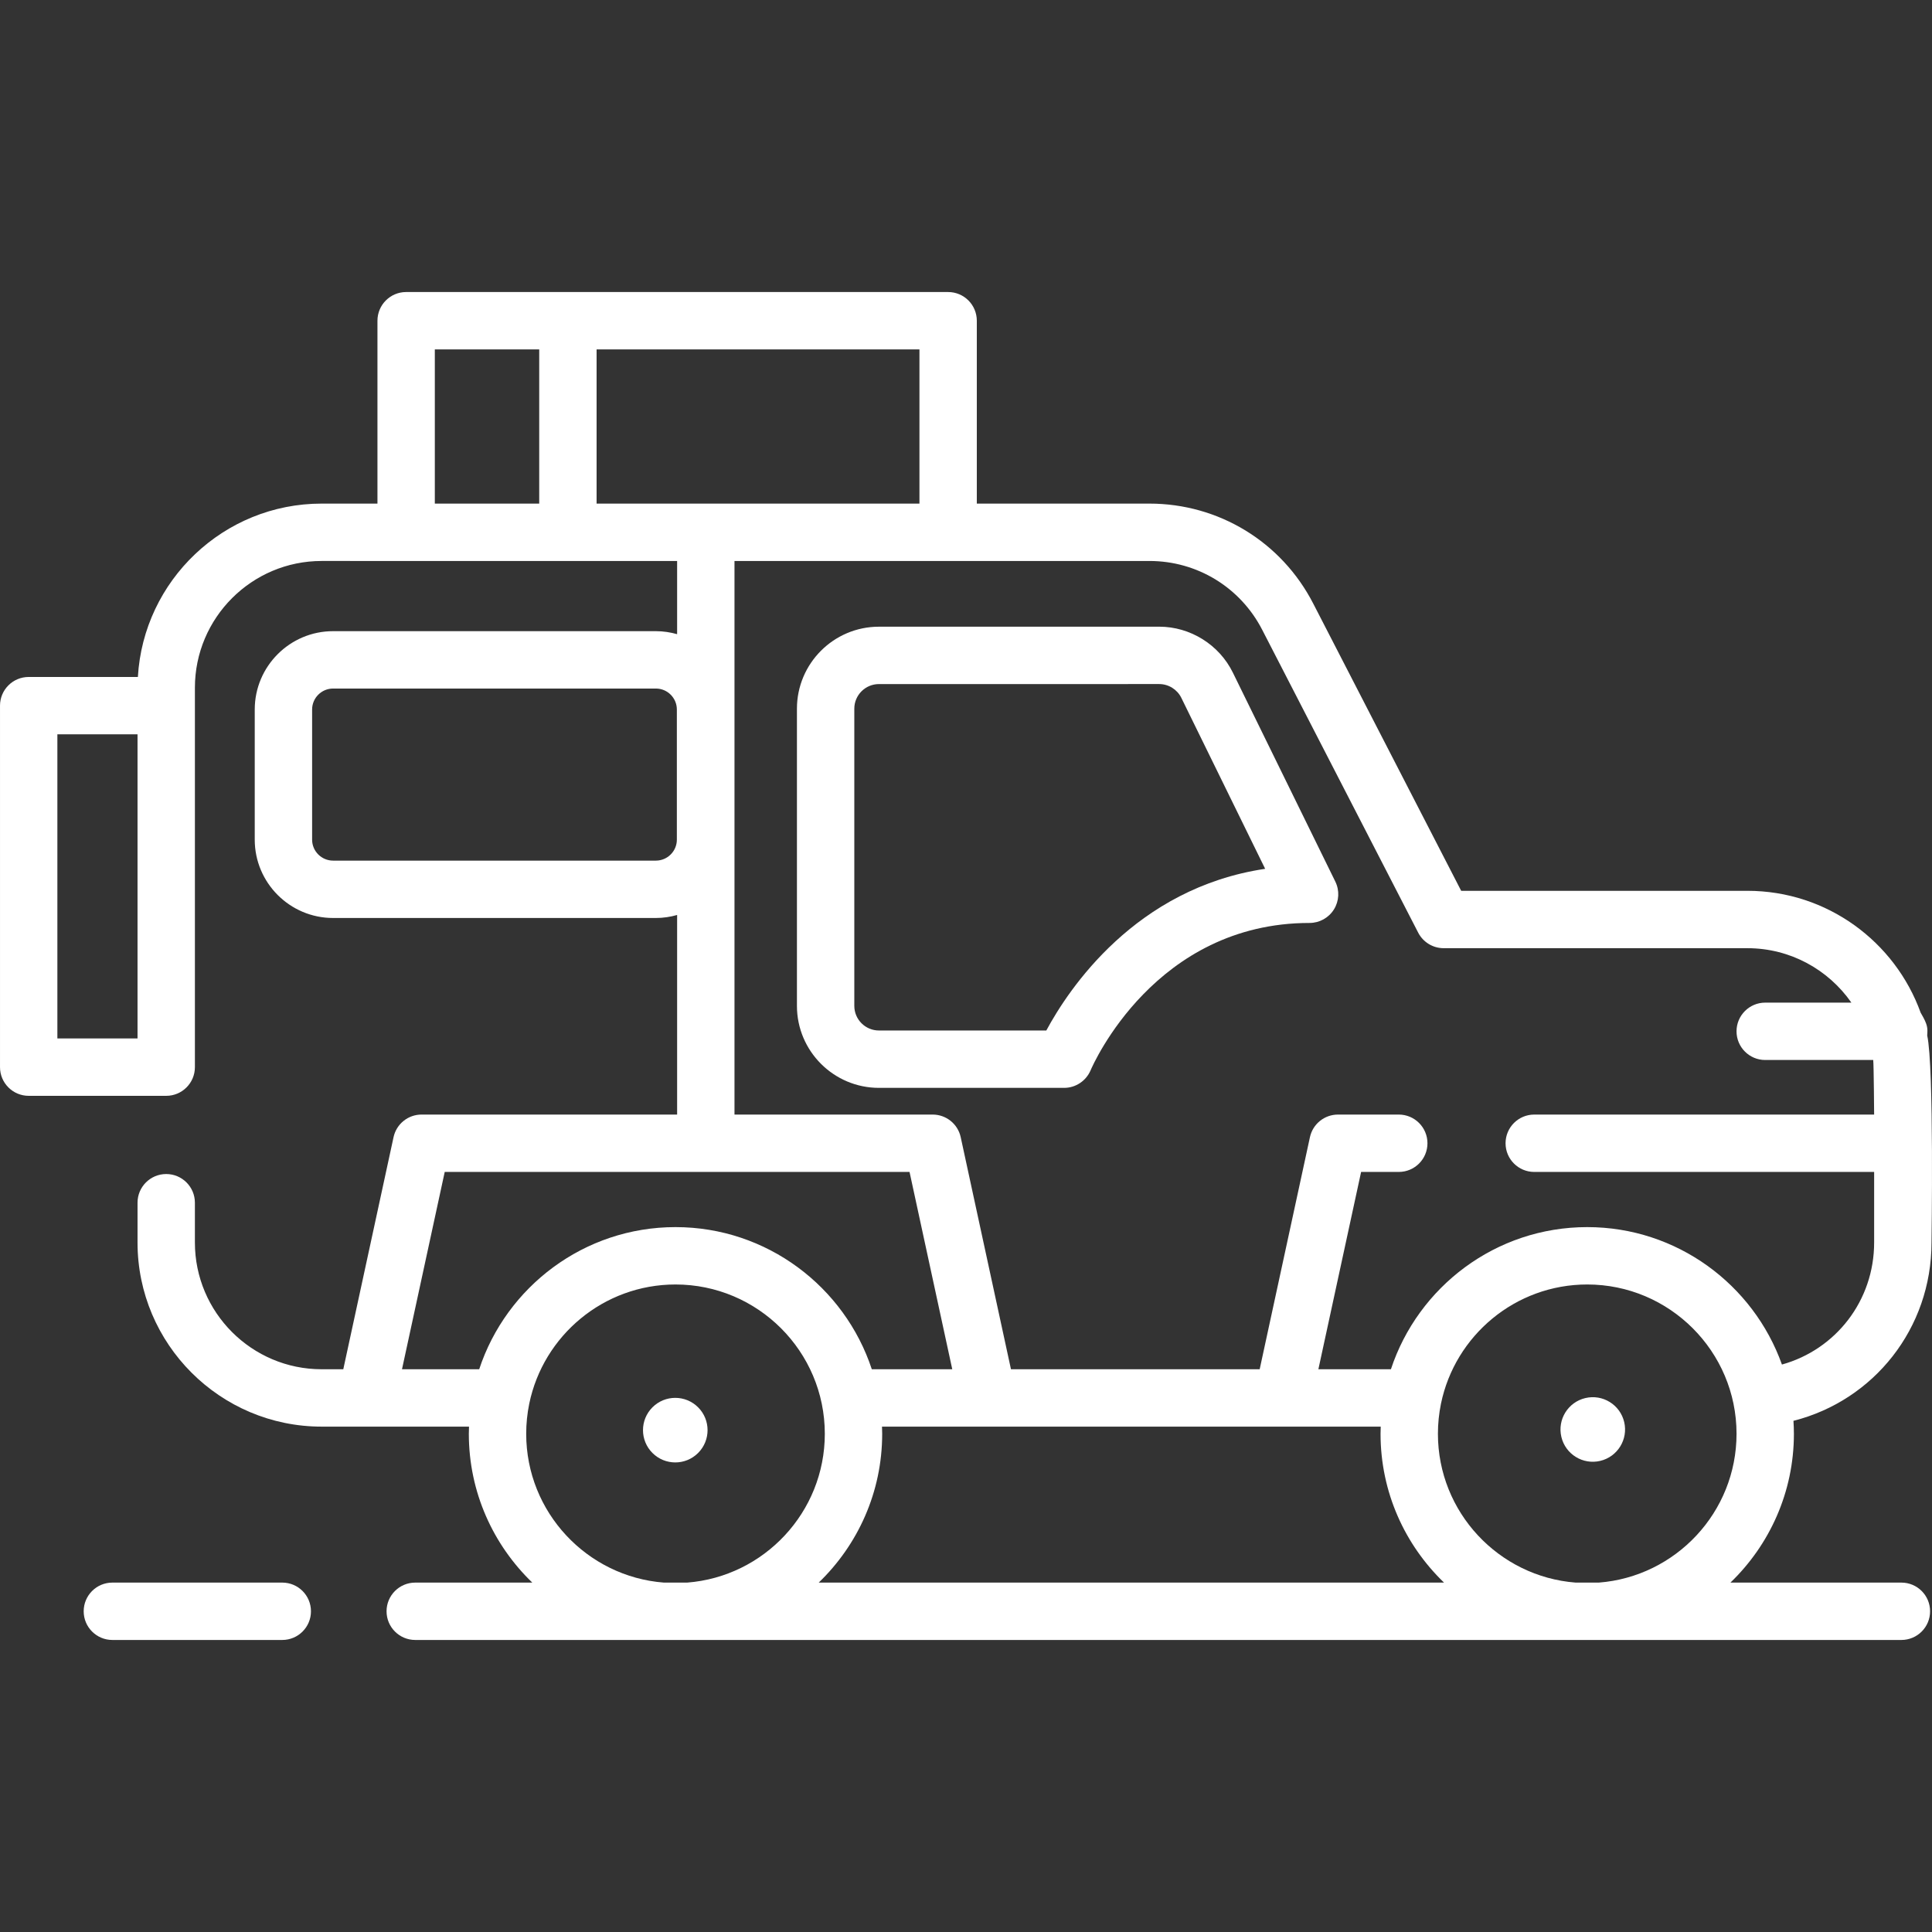 <svg id="Capa_1" height="50" viewBox="0 0 512 512" width="50" xmlns="http://www.w3.org/2000/svg"><rect x="0" y="0" width="512" height="512" fill="#333333" stroke="none"/><g fill="white"><path d="m510.726 274.404c.139-1.966.189-2.784-1.732-6.024-6.777-18.814-24.798-32.305-45.915-32.305h-75.851l-39.224-76.156c-8.411-16.321-25.036-26.46-43.386-26.46h-45.753v-48.466c0-4.198-3.404-7.602-7.602-7.602h-143.633c-4.198 0-7.602 3.404-7.602 7.602v48.466h-14.791c-25.943 0-47.215 20.36-48.699 45.943h-28.936c-4.198 0-7.602 3.404-7.602 7.602v95.8c0 4.198 3.404 7.602 7.602 7.602h36.418c.01 0 .019.001.029.001 4.198 0 7.602-3.404 7.602-7.602v-100.545c0-18.525 15.066-33.596 33.585-33.596l94.208.004v19.395c-1.794-.507-3.679-.797-5.633-.797h-85.537c-11.451 0-20.766 9.316-20.766 20.766v34.479c0 11.451 9.316 20.766 20.766 20.766h85.538c1.954 0 3.839-.29 5.633-.797v52.89h-67.721c-3.578 0-6.673 2.496-7.43 5.993l-13.318 61.503h-5.74c-18.519 0-33.585-15.066-33.585-33.585v-10.549c0-4.198-3.404-7.602-7.602-7.602s-7.602 3.404-7.602 7.602v10.549c0 26.903 21.887 48.79 48.79 48.79h39.055c-.022.631-.048 1.26-.048 1.897 0 15.478 6.464 29.466 16.821 39.437h-31.023c-4.198 0-7.602 3.404-7.602 7.602s3.404 7.602 7.602 7.602h393.848c4.198 0 7.602-3.404 7.602-7.602s-3.404-7.602-7.602-7.602h-45.308c10.357-9.971 16.821-23.959 16.821-39.437 0-1.154-.048-2.297-.119-3.434 21.322-5.407 36.585-24.505 36.585-47.252 0 0 .701-46.732-1.143-54.878zm-474.28.799h-21.242v-80.596h21.242zm142.929-52.691c0 3.067-2.495 5.562-5.562 5.562h-85.539c-3.067 0-5.562-2.495-5.562-5.562v-34.479c0-3.067 2.495-5.562 5.562-5.562h85.538c3.067 0 5.562 2.495 5.562 5.562v34.479zm64.287-89.052h-85.56v-40.865h85.56zm-128.43-40.865h27.666v40.864h-27.666zm-8.699 270.272 11.323-52.292h123.181l11.323 52.292h-21.321c-7.201-21.85-27.793-37.671-52.024-37.671-24.23 0-44.822 15.821-52.023 37.671zm32.915 17.101c0-2.715.276-5.366.799-7.929.005-.024.01-.049.015-.073 3.71-17.995 19.677-31.565 38.754-31.565 21.818 0 39.568 17.75 39.568 39.568 0 20.782-16.107 37.86-36.492 39.437h-6.152c-20.385-1.578-36.492-18.656-36.492-39.438zm77.519 39.437c10.357-9.971 16.821-23.959 16.821-39.437 0-.636-.027-1.266-.048-1.897h132.167c-.022.631-.048 1.26-.048 1.897 0 15.478 6.464 29.466 16.821 39.437zm206.74 0h-6.152c-20.384-1.577-36.491-18.655-36.491-39.437 0-2.708.275-5.353.796-7.91.008-.037.016-.074.023-.111 3.718-17.985 19.679-31.546 38.749-31.546 21.818 0 39.568 17.75 39.568 39.568-.001 20.781-16.109 37.859-36.493 39.436zm72.958-90.123c0 15.397-10.151 28.368-24.435 32.335-7.563-21.201-27.833-36.421-51.6-36.421-24.23 0-44.822 15.821-52.023 37.671h-19.223l11.323-52.292h9.982c4.198 0 7.602-3.404 7.602-7.602s-3.404-7.602-7.602-7.602h-16.114c-3.578 0-6.673 2.496-7.43 5.993l-13.318 61.503h-65.911l-13.318-61.503c-.757-3.497-3.852-5.993-7.43-5.993h-52.52v-146.703l109.97-.004c12.633 0 24.079 6.982 29.871 18.219l41.345 80.275c1.303 2.531 3.911 4.121 6.758 4.121h80.486c11.399 0 21.484 5.715 27.558 14.427h-22.837c-4.198 0-7.602 3.404-7.602 7.602s3.404 7.602 7.602 7.602h28.623c.154 1.302.242 14.462.242 14.462h-90.074c-4.198 0-7.602 3.404-7.602 7.602s3.404 7.602 7.602 7.602h90.075z"/><path d="m326.716 178.241c-3.623-7.39-11.281-12.164-19.512-12.164l-74.28.005c-11.981.001-21.728 9.749-21.728 21.729v78.756c0 11.981 9.748 21.729 21.729 21.729h49.086c3.045 0 5.805-1.838 7.001-4.638.681-1.595 17.144-39.066 58.041-39.066 2.624 0 5.063-1.354 6.451-3.58 1.388-2.227 1.53-5.012.375-7.368zm-49.431 94.851h-44.359c-3.598 0-6.525-2.927-6.525-6.525v-78.756c0-3.598 2.927-6.525 6.525-6.525l74.279-.005c2.472 0 4.772 1.434 5.859 3.653l22.216 45.312c-34.373 5.124-52.081 31.859-57.995 42.846z"/><ellipse cx="422.114" cy="379.025" rx="8.557" ry="8.557" transform="matrix(.973 -.23 .23 .973 -75.79 107.121)"/><ellipse cx="179.016" cy="379.025" rx="8.557" ry="8.557" transform="matrix(.707 -.707 .707 .707 -215.579 237.597)"/><path d="m74.806 419.405h-45.027c-4.198 0-7.602 3.404-7.602 7.602s3.404 7.602 7.602 7.602h45.028c4.198 0 7.602-3.404 7.602-7.602-.001-4.199-3.404-7.602-7.603-7.602z"/></g></svg>